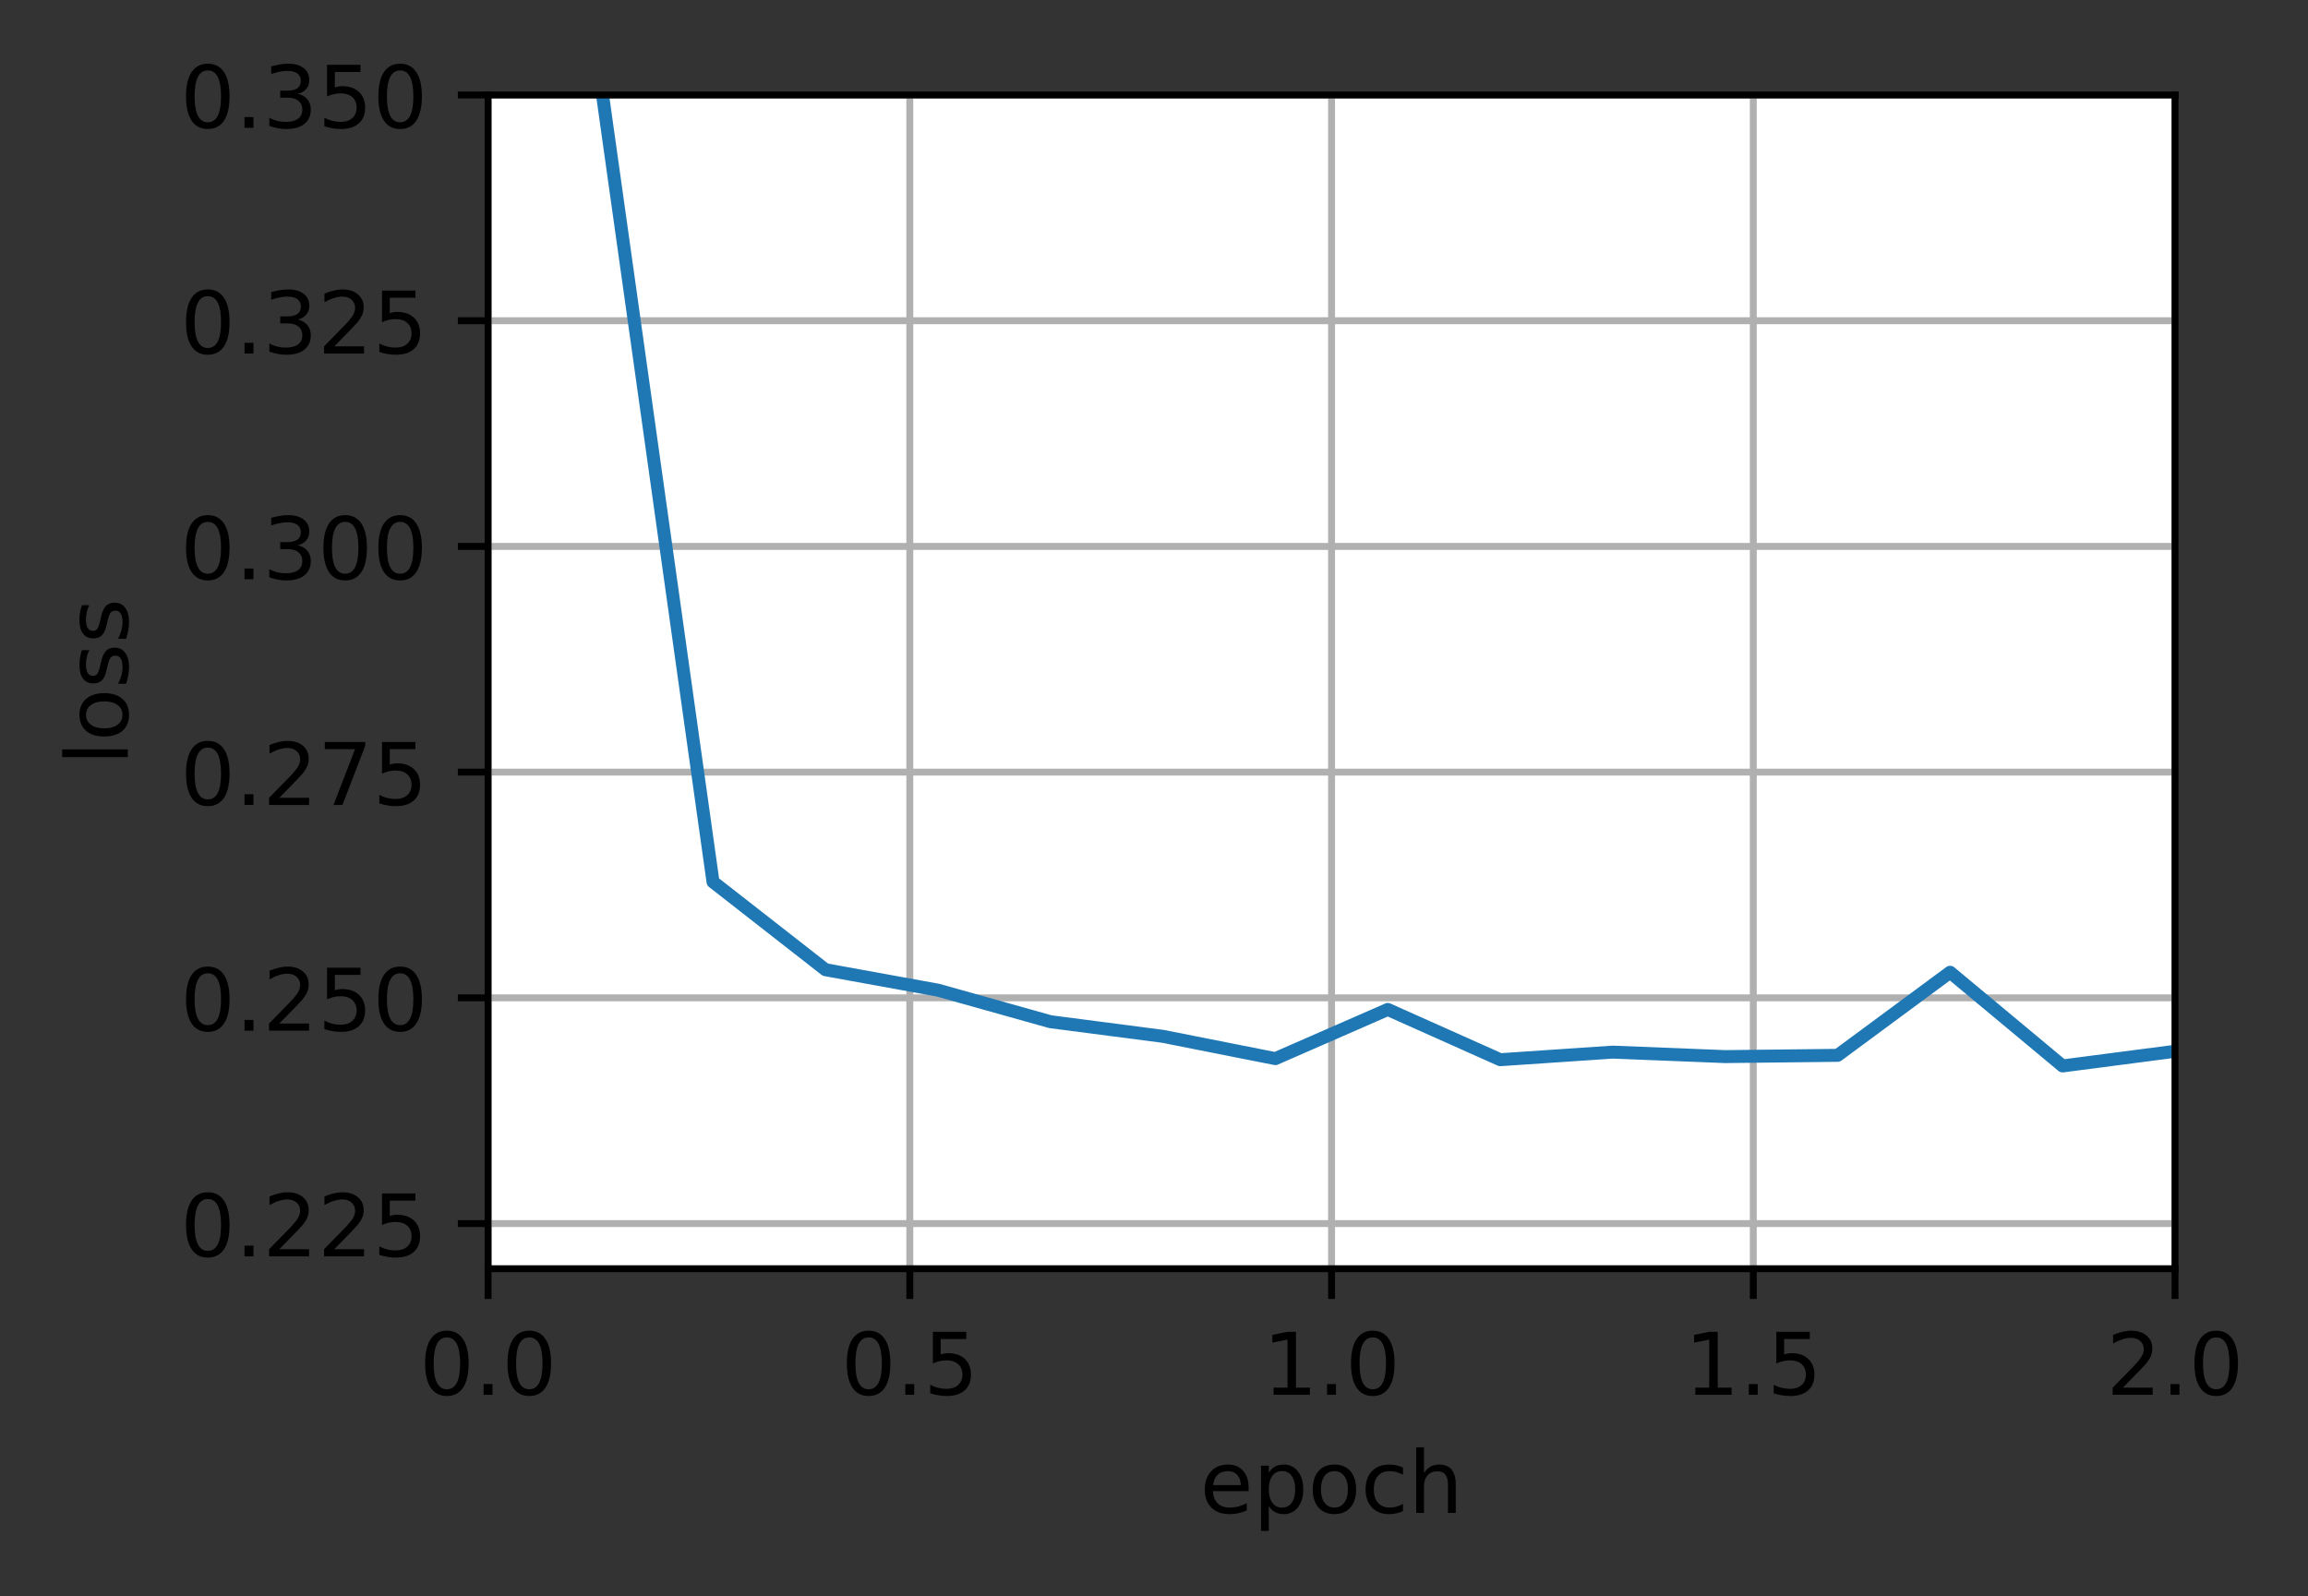 <?xml version="1.0" encoding="UTF-8"?>
<svg xmlns="http://www.w3.org/2000/svg" xmlns:xlink="http://www.w3.org/1999/xlink" width="334pt" height="231pt" viewBox="0 0 334 231" version="1.1">
<rect x="0" y="0" width="334" height="231" fill="#333333" stroke="none"/>
<defs>
<clipPath id="clip1">
  <path d="M 70.633 13.75 L 72 13.75 L 72 183.625 L 70.633 183.625 Z M 70.633 13.75 "/>
</clipPath>
<clipPath id="clip2">
  <path d="M 130 13.75 L 133 13.75 L 133 183.625 L 130 183.625 Z M 130 13.75 "/>
</clipPath>
<clipPath id="clip3">
  <path d="M 191 13.75 L 194 13.75 L 194 183.625 L 191 183.625 Z M 191 13.75 "/>
</clipPath>
<clipPath id="clip4">
  <path d="M 253 13.75 L 255 13.75 L 255 183.625 L 253 183.625 Z M 253 13.75 "/>
</clipPath>
<clipPath id="clip5">
  <path d="M 314 13.75 L 314.758 13.75 L 314.758 183.625 L 314 183.625 Z M 314 13.75 "/>
</clipPath>
<clipPath id="clip6">
  <path d="M 70.633 176 L 314.758 176 L 314.758 178 L 70.633 178 Z M 70.633 176 "/>
</clipPath>
<clipPath id="clip7">
  <path d="M 70.633 143 L 314.758 143 L 314.758 146 L 70.633 146 Z M 70.633 143 "/>
</clipPath>
<clipPath id="clip8">
  <path d="M 70.633 111 L 314.758 111 L 314.758 113 L 70.633 113 Z M 70.633 111 "/>
</clipPath>
<clipPath id="clip9">
  <path d="M 70.633 78 L 314.758 78 L 314.758 80 L 70.633 80 Z M 70.633 78 "/>
</clipPath>
<clipPath id="clip10">
  <path d="M 70.633 45 L 314.758 45 L 314.758 48 L 70.633 48 Z M 70.633 45 "/>
</clipPath>
<clipPath id="clip11">
  <path d="M 70.633 13.75 L 314.758 13.75 L 314.758 15 L 70.633 15 Z M 70.633 13.75 "/>
</clipPath>
<clipPath id="clip12">
  <path d="M 85 13.75 L 314.758 13.75 L 314.758 156 L 85 156 Z M 85 13.75 "/>
</clipPath>
</defs>
<g id="surface1">
<path style=" stroke:none;fill-rule:nonzero;fill:rgb(100%,100%,100%);fill-opacity:1;" d="M 70.633 183.625 L 314.758 183.625 L 314.758 13.75 L 70.633 13.75 Z M 70.633 183.625 "/>
<g clip-path="url(#clip1)" clip-rule="nonzero">
<path style="fill:none;stroke-width:0.8;stroke-linecap:square;stroke-linejoin:round;stroke:rgb(69.02%,69.02%,69.02%);stroke-opacity:1;stroke-miterlimit:4;" d="M 56.506 146.9 L 56.506 11 " transform="matrix(1.25,0,0,1.25,0,0)"/>
</g>
<path style="fill:none;stroke-width:0.8;stroke-linecap:butt;stroke-linejoin:round;stroke:rgb(0%,0%,0%);stroke-opacity:1;stroke-miterlimit:4;" d="M 0 0.001 L 0 3.501 " transform="matrix(1.25,0,0,1.25,70.633,183.624)"/>
<path style=" stroke:none;fill-rule:nonzero;fill:rgb(0%,0%,0%);fill-opacity:1;" d="M 64.668 193.57 C 64.031 193.57 63.555 193.883 63.234 194.508 C 62.914 195.133 62.758 196.07 62.758 197.324 C 62.758 198.574 62.914 199.512 63.234 200.137 C 63.555 200.762 64.031 201.074 64.668 201.074 C 65.305 201.074 65.785 200.762 66.105 200.137 C 66.426 199.512 66.586 198.574 66.586 197.324 C 66.586 196.07 66.426 195.133 66.105 194.508 C 65.785 193.883 65.305 193.57 64.668 193.57 Z M 64.668 192.594 C 65.688 192.594 66.469 193 67.008 193.809 C 67.547 194.613 67.816 195.789 67.816 197.324 C 67.816 198.859 67.547 200.031 67.008 200.84 C 66.469 201.645 65.688 202.051 64.668 202.051 C 63.645 202.051 62.867 201.645 62.328 200.84 C 61.789 200.031 61.52 198.859 61.52 197.324 C 61.52 195.789 61.789 194.613 62.328 193.809 C 62.867 193 63.645 192.594 64.668 192.594 Z M 64.668 192.594 "/>
<path style=" stroke:none;fill-rule:nonzero;fill:rgb(0%,0%,0%);fill-opacity:1;" d="M 69.98 200.32 L 71.27 200.32 L 71.27 201.871 L 69.98 201.871 Z M 69.98 200.32 "/>
<path style=" stroke:none;fill-rule:nonzero;fill:rgb(0%,0%,0%);fill-opacity:1;" d="M 76.594 193.57 C 75.957 193.57 75.48 193.883 75.16 194.508 C 74.84 195.133 74.684 196.07 74.684 197.324 C 74.684 198.574 74.84 199.512 75.16 200.137 C 75.48 200.762 75.957 201.074 76.594 201.074 C 77.23 201.074 77.711 200.762 78.031 200.137 C 78.352 199.512 78.512 198.574 78.512 197.324 C 78.512 196.07 78.352 195.133 78.031 194.508 C 77.711 193.883 77.23 193.57 76.594 193.57 Z M 76.594 192.594 C 77.613 192.594 78.395 193 78.934 193.809 C 79.473 194.613 79.742 195.789 79.742 197.324 C 79.742 198.859 79.473 200.031 78.934 200.84 C 78.395 201.645 77.613 202.051 76.594 202.051 C 75.57 202.051 74.793 201.645 74.254 200.84 C 73.715 200.031 73.445 198.859 73.445 197.324 C 73.445 195.789 73.715 194.613 74.254 193.809 C 74.793 193 75.57 192.594 76.594 192.594 Z M 76.594 192.594 "/>
<g clip-path="url(#clip2)" clip-rule="nonzero">
<path style="fill:none;stroke-width:0.8;stroke-linecap:square;stroke-linejoin:round;stroke:rgb(69.02%,69.02%,69.02%);stroke-opacity:1;stroke-miterlimit:4;" d="M 105.331 146.9 L 105.331 11 " transform="matrix(1.25,0,0,1.25,0,0)"/>
</g>
<path style="fill:none;stroke-width:0.8;stroke-linecap:butt;stroke-linejoin:round;stroke:rgb(0%,0%,0%);stroke-opacity:1;stroke-miterlimit:4;" d="M 0 0.001 L 0 3.501 " transform="matrix(1.25,0,0,1.25,131.664,183.624)"/>
<path style=" stroke:none;fill-rule:nonzero;fill:rgb(0%,0%,0%);fill-opacity:1;" d="M 125.699 193.57 C 125.062 193.57 124.586 193.883 124.266 194.508 C 123.945 195.133 123.789 196.07 123.789 197.324 C 123.789 198.574 123.945 199.512 124.266 200.137 C 124.586 200.762 125.062 201.074 125.699 201.074 C 126.336 201.074 126.816 200.762 127.137 200.137 C 127.457 199.512 127.617 198.574 127.617 197.324 C 127.617 196.07 127.457 195.133 127.137 194.508 C 126.816 193.883 126.336 193.57 125.699 193.57 Z M 125.699 192.594 C 126.719 192.594 127.5 193 128.039 193.809 C 128.578 194.613 128.848 195.789 128.848 197.324 C 128.848 198.859 128.578 200.031 128.039 200.84 C 127.5 201.645 126.719 202.051 125.699 202.051 C 124.676 202.051 123.898 201.645 123.359 200.84 C 122.82 200.031 122.551 198.859 122.551 197.324 C 122.551 195.789 122.82 194.613 123.359 193.809 C 123.898 193 124.676 192.594 125.699 192.594 Z M 125.699 192.594 "/>
<path style=" stroke:none;fill-rule:nonzero;fill:rgb(0%,0%,0%);fill-opacity:1;" d="M 131.012 200.32 L 132.301 200.32 L 132.301 201.871 L 131.012 201.871 Z M 131.012 200.32 "/>
<path style=" stroke:none;fill-rule:nonzero;fill:rgb(0%,0%,0%);fill-opacity:1;" d="M 135 192.758 L 139.84 192.758 L 139.84 193.797 L 136.129 193.797 L 136.129 196.031 C 136.309 195.969 136.484 195.922 136.664 195.895 C 136.844 195.863 137.023 195.848 137.203 195.848 C 138.219 195.848 139.027 196.129 139.621 196.684 C 140.215 197.242 140.512 197.996 140.512 198.949 C 140.512 199.93 140.207 200.691 139.598 201.234 C 138.984 201.777 138.125 202.051 137.016 202.051 C 136.633 202.051 136.242 202.016 135.844 201.953 C 135.449 201.887 135.039 201.789 134.617 201.66 L 134.617 200.418 C 134.98 200.617 135.359 200.766 135.75 200.863 C 136.141 200.961 136.555 201.012 136.988 201.012 C 137.691 201.012 138.25 200.824 138.66 200.457 C 139.07 200.086 139.277 199.582 139.277 198.949 C 139.277 198.312 139.07 197.812 138.66 197.441 C 138.25 197.07 137.691 196.887 136.988 196.887 C 136.66 196.887 136.332 196.922 136.004 196.996 C 135.676 197.066 135.34 197.184 135 197.336 Z M 135 192.758 "/>
<g clip-path="url(#clip3)" clip-rule="nonzero">
<path style="fill:none;stroke-width:0.8;stroke-linecap:square;stroke-linejoin:round;stroke:rgb(69.02%,69.02%,69.02%);stroke-opacity:1;stroke-miterlimit:4;" d="M 154.156 146.9 L 154.156 11 " transform="matrix(1.25,0,0,1.25,0,0)"/>
</g>
<path style="fill:none;stroke-width:0.8;stroke-linecap:butt;stroke-linejoin:round;stroke:rgb(0%,0%,0%);stroke-opacity:1;stroke-miterlimit:4;" d="M 0 0.001 L 0 3.501 " transform="matrix(1.25,0,0,1.25,192.695,183.624)"/>
<path style=" stroke:none;fill-rule:nonzero;fill:rgb(0%,0%,0%);fill-opacity:1;" d="M 184.309 200.836 L 186.32 200.836 L 186.32 193.883 L 184.129 194.32 L 184.129 193.199 L 186.309 192.758 L 187.543 192.758 L 187.543 200.836 L 189.555 200.836 L 189.555 201.871 L 184.309 201.871 Z M 184.309 200.836 "/>
<path style=" stroke:none;fill-rule:nonzero;fill:rgb(0%,0%,0%);fill-opacity:1;" d="M 192.043 200.32 L 193.332 200.32 L 193.332 201.871 L 192.043 201.871 Z M 192.043 200.32 "/>
<path style=" stroke:none;fill-rule:nonzero;fill:rgb(0%,0%,0%);fill-opacity:1;" d="M 198.656 193.57 C 198.02 193.57 197.543 193.883 197.223 194.508 C 196.902 195.133 196.746 196.07 196.746 197.324 C 196.746 198.574 196.902 199.512 197.223 200.137 C 197.543 200.762 198.02 201.074 198.656 201.074 C 199.293 201.074 199.773 200.762 200.094 200.137 C 200.414 199.512 200.574 198.574 200.574 197.324 C 200.574 196.07 200.414 195.133 200.094 194.508 C 199.773 193.883 199.293 193.57 198.656 193.57 Z M 198.656 192.594 C 199.676 192.594 200.457 193 200.996 193.809 C 201.535 194.613 201.805 195.789 201.805 197.324 C 201.805 198.859 201.535 200.031 200.996 200.84 C 200.457 201.645 199.676 202.051 198.656 202.051 C 197.633 202.051 196.855 201.645 196.316 200.84 C 195.777 200.031 195.508 198.859 195.508 197.324 C 195.508 195.789 195.777 194.613 196.316 193.809 C 196.855 193 197.633 192.594 198.656 192.594 Z M 198.656 192.594 "/>
<g clip-path="url(#clip4)" clip-rule="nonzero">
<path style="fill:none;stroke-width:0.8;stroke-linecap:square;stroke-linejoin:round;stroke:rgb(69.02%,69.02%,69.02%);stroke-opacity:1;stroke-miterlimit:4;" d="M 202.981 146.9 L 202.981 11 " transform="matrix(1.25,0,0,1.25,0,0)"/>
</g>
<path style="fill:none;stroke-width:0.8;stroke-linecap:butt;stroke-linejoin:round;stroke:rgb(0%,0%,0%);stroke-opacity:1;stroke-miterlimit:4;" d="M 0 0.001 L 0 3.501 " transform="matrix(1.25,0,0,1.25,253.727,183.624)"/>
<path style=" stroke:none;fill-rule:nonzero;fill:rgb(0%,0%,0%);fill-opacity:1;" d="M 245.34 200.836 L 247.352 200.836 L 247.352 193.883 L 245.16 194.32 L 245.16 193.199 L 247.34 192.758 L 248.574 192.758 L 248.574 200.836 L 250.586 200.836 L 250.586 201.871 L 245.34 201.871 Z M 245.34 200.836 "/>
<path style=" stroke:none;fill-rule:nonzero;fill:rgb(0%,0%,0%);fill-opacity:1;" d="M 253.074 200.32 L 254.363 200.32 L 254.363 201.871 L 253.074 201.871 Z M 253.074 200.32 "/>
<path style=" stroke:none;fill-rule:nonzero;fill:rgb(0%,0%,0%);fill-opacity:1;" d="M 257.062 192.758 L 261.902 192.758 L 261.902 193.797 L 258.191 193.797 L 258.191 196.031 C 258.371 195.969 258.547 195.922 258.727 195.895 C 258.906 195.863 259.086 195.848 259.266 195.848 C 260.281 195.848 261.09 196.129 261.684 196.684 C 262.277 197.242 262.574 197.996 262.574 198.949 C 262.574 199.93 262.27 200.691 261.66 201.234 C 261.047 201.777 260.188 202.051 259.078 202.051 C 258.695 202.051 258.305 202.016 257.906 201.953 C 257.512 201.887 257.102 201.789 256.68 201.66 L 256.68 200.418 C 257.043 200.617 257.422 200.766 257.812 200.863 C 258.203 200.961 258.617 201.012 259.051 201.012 C 259.754 201.012 260.312 200.824 260.723 200.457 C 261.133 200.086 261.34 199.582 261.34 198.949 C 261.34 198.312 261.133 197.812 260.723 197.441 C 260.312 197.07 259.754 196.887 259.051 196.887 C 258.723 196.887 258.395 196.922 258.066 196.996 C 257.738 197.066 257.402 197.184 257.062 197.336 Z M 257.062 192.758 "/>
<g clip-path="url(#clip5)" clip-rule="nonzero">
<path style="fill:none;stroke-width:0.8;stroke-linecap:square;stroke-linejoin:round;stroke:rgb(69.02%,69.02%,69.02%);stroke-opacity:1;stroke-miterlimit:4;" d="M 251.806 146.9 L 251.806 11 " transform="matrix(1.25,0,0,1.25,0,0)"/>
</g>
<path style="fill:none;stroke-width:0.8;stroke-linecap:butt;stroke-linejoin:round;stroke:rgb(0%,0%,0%);stroke-opacity:1;stroke-miterlimit:4;" d="M 0 0.001 L 0 3.501 " transform="matrix(1.25,0,0,1.25,314.758,183.624)"/>
<path style=" stroke:none;fill-rule:nonzero;fill:rgb(0%,0%,0%);fill-opacity:1;" d="M 307.219 200.836 L 311.52 200.836 L 311.52 201.871 L 305.734 201.871 L 305.734 200.836 C 306.203 200.352 306.84 199.699 307.648 198.887 C 308.457 198.07 308.965 197.543 309.172 197.305 C 309.566 196.863 309.84 196.488 309.996 196.18 C 310.152 195.875 310.234 195.57 310.234 195.273 C 310.234 194.789 310.062 194.395 309.723 194.09 C 309.383 193.785 308.941 193.633 308.395 193.633 C 308.008 193.633 307.602 193.699 307.172 193.832 C 306.742 193.969 306.285 194.172 305.797 194.445 L 305.797 193.199 C 306.293 193 306.754 192.848 307.188 192.746 C 307.617 192.645 308.012 192.594 308.371 192.594 C 309.316 192.594 310.066 192.832 310.629 193.305 C 311.191 193.773 311.473 194.406 311.473 195.195 C 311.473 195.57 311.402 195.926 311.262 196.262 C 311.121 196.594 310.867 196.992 310.496 197.445 C 310.395 197.566 310.07 197.906 309.523 198.469 C 308.98 199.035 308.211 199.82 307.219 200.836 Z M 307.219 200.836 "/>
<path style=" stroke:none;fill-rule:nonzero;fill:rgb(0%,0%,0%);fill-opacity:1;" d="M 314.105 200.32 L 315.395 200.32 L 315.395 201.871 L 314.105 201.871 Z M 314.105 200.32 "/>
<path style=" stroke:none;fill-rule:nonzero;fill:rgb(0%,0%,0%);fill-opacity:1;" d="M 320.719 193.57 C 320.082 193.57 319.605 193.883 319.285 194.508 C 318.965 195.133 318.809 196.07 318.809 197.324 C 318.809 198.574 318.965 199.512 319.285 200.137 C 319.605 200.762 320.082 201.074 320.719 201.074 C 321.355 201.074 321.836 200.762 322.156 200.137 C 322.477 199.512 322.637 198.574 322.637 197.324 C 322.637 196.07 322.477 195.133 322.156 194.508 C 321.836 193.883 321.355 193.57 320.719 193.57 Z M 320.719 192.594 C 321.738 192.594 322.52 193 323.059 193.809 C 323.598 194.613 323.867 195.789 323.867 197.324 C 323.867 198.859 323.598 200.031 323.059 200.84 C 322.52 201.645 321.738 202.051 320.719 202.051 C 319.695 202.051 318.918 201.645 318.379 200.84 C 317.84 200.031 317.57 198.859 317.57 197.324 C 317.57 195.789 317.84 194.613 318.379 193.809 C 318.918 193 319.695 192.594 320.719 192.594 Z M 320.719 192.594 "/>
<path style=" stroke:none;fill-rule:nonzero;fill:rgb(0%,0%,0%);fill-opacity:1;" d="M 180.688 215.27 L 180.688 215.82 L 175.523 215.82 C 175.57 216.594 175.805 217.184 176.219 217.586 C 176.637 217.992 177.219 218.195 177.961 218.195 C 178.395 218.195 178.812 218.141 179.219 218.035 C 179.621 217.93 180.023 217.773 180.422 217.559 L 180.422 218.621 C 180.02 218.793 179.605 218.922 179.184 219.012 C 178.762 219.102 178.332 219.148 177.898 219.148 C 176.805 219.148 175.941 218.832 175.305 218.195 C 174.668 217.562 174.352 216.703 174.352 215.617 C 174.352 214.5 174.652 213.613 175.258 212.957 C 175.859 212.297 176.676 211.969 177.703 211.969 C 178.621 211.969 179.348 212.266 179.883 212.859 C 180.418 213.449 180.688 214.254 180.688 215.27 Z M 179.562 214.941 C 179.555 214.328 179.383 213.836 179.047 213.473 C 178.711 213.105 178.266 212.922 177.711 212.922 C 177.086 212.922 176.586 213.098 176.211 213.453 C 175.832 213.805 175.617 214.305 175.559 214.949 Z M 179.562 214.941 "/>
<path style=" stroke:none;fill-rule:nonzero;fill:rgb(0%,0%,0%);fill-opacity:1;" d="M 183.613 217.945 L 183.613 221.57 L 182.484 221.57 L 182.484 212.133 L 183.613 212.133 L 183.613 213.172 C 183.852 212.766 184.148 212.465 184.508 212.266 C 184.871 212.07 185.301 211.969 185.801 211.969 C 186.629 211.969 187.305 212.301 187.824 212.957 C 188.344 213.617 188.602 214.484 188.602 215.559 C 188.602 216.633 188.344 217.5 187.824 218.16 C 187.305 218.816 186.629 219.148 185.801 219.148 C 185.301 219.148 184.871 219.047 184.508 218.852 C 184.148 218.652 183.852 218.352 183.613 217.945 Z M 187.438 215.559 C 187.438 214.73 187.266 214.086 186.926 213.613 C 186.586 213.145 186.121 212.91 185.527 212.91 C 184.93 212.91 184.465 213.145 184.125 213.613 C 183.785 214.086 183.613 214.73 183.613 215.559 C 183.613 216.383 183.785 217.031 184.125 217.5 C 184.465 217.973 184.93 218.207 185.527 218.207 C 186.121 218.207 186.586 217.973 186.926 217.5 C 187.266 217.031 187.438 216.383 187.438 215.559 Z M 187.438 215.559 "/>
<path style=" stroke:none;fill-rule:nonzero;fill:rgb(0%,0%,0%);fill-opacity:1;" d="M 193.109 212.922 C 192.508 212.922 192.035 213.156 191.684 213.625 C 191.332 214.098 191.156 214.738 191.156 215.559 C 191.156 216.375 191.332 217.02 191.68 217.488 C 192.027 217.961 192.508 218.195 193.109 218.195 C 193.711 218.195 194.184 217.957 194.531 217.488 C 194.883 217.016 195.059 216.371 195.059 215.559 C 195.059 214.746 194.883 214.105 194.531 213.633 C 194.184 213.156 193.711 212.922 193.109 212.922 Z M 193.109 211.969 C 194.086 211.969 194.855 212.289 195.414 212.922 C 195.969 213.559 196.25 214.434 196.25 215.559 C 196.25 216.676 195.969 217.555 195.414 218.191 C 194.855 218.828 194.086 219.148 193.109 219.148 C 192.133 219.148 191.363 218.828 190.805 218.191 C 190.25 217.555 189.977 216.676 189.977 215.559 C 189.977 214.434 190.25 213.559 190.805 212.922 C 191.363 212.289 192.133 211.969 193.109 211.969 Z M 193.109 211.969 "/>
<path style=" stroke:none;fill-rule:nonzero;fill:rgb(0%,0%,0%);fill-opacity:1;" d="M 203.031 212.395 L 203.031 213.445 C 202.711 213.27 202.395 213.141 202.074 213.051 C 201.758 212.965 201.434 212.922 201.109 212.922 C 200.379 212.922 199.812 213.152 199.41 213.613 C 199.008 214.074 198.805 214.723 198.805 215.559 C 198.805 216.391 199.008 217.039 199.41 217.504 C 199.812 217.965 200.379 218.195 201.109 218.195 C 201.434 218.195 201.758 218.152 202.074 218.062 C 202.395 217.977 202.711 217.844 203.031 217.668 L 203.031 218.707 C 202.715 218.855 202.391 218.965 202.055 219.035 C 201.723 219.109 201.363 219.148 200.984 219.148 C 199.957 219.148 199.137 218.824 198.531 218.176 C 197.926 217.531 197.621 216.656 197.621 215.559 C 197.621 214.441 197.93 213.566 198.539 212.93 C 199.152 212.289 199.992 211.969 201.059 211.969 C 201.406 211.969 201.742 212.004 202.07 212.078 C 202.402 212.148 202.719 212.254 203.031 212.395 Z M 203.031 212.395 "/>
<path style=" stroke:none;fill-rule:nonzero;fill:rgb(0%,0%,0%);fill-opacity:1;" d="M 210.668 214.844 L 210.668 218.969 L 209.543 218.969 L 209.543 214.879 C 209.543 214.234 209.418 213.75 209.164 213.43 C 208.914 213.105 208.535 212.945 208.031 212.945 C 207.422 212.945 206.945 213.141 206.594 213.527 C 206.246 213.91 206.07 214.438 206.07 215.105 L 206.07 218.969 L 204.941 218.969 L 204.941 209.473 L 206.07 209.473 L 206.07 213.195 C 206.34 212.785 206.656 212.477 207.02 212.273 C 207.383 212.07 207.805 211.969 208.281 211.969 C 209.066 211.969 209.66 212.211 210.062 212.699 C 210.465 213.184 210.668 213.898 210.668 214.844 Z M 210.668 214.844 "/>
<g clip-path="url(#clip6)" clip-rule="nonzero">
<path style="fill:none;stroke-width:0.8;stroke-linecap:square;stroke-linejoin:round;stroke:rgb(69.02%,69.02%,69.02%);stroke-opacity:1;stroke-miterlimit:4;" d="M 56.506 141.672 L 251.806 141.672 " transform="matrix(1.25,0,0,1.25,0,0)"/>
</g>
<path style="fill:none;stroke-width:0.8;stroke-linecap:butt;stroke-linejoin:round;stroke:rgb(0%,0%,0%);stroke-opacity:1;stroke-miterlimit:4;" d="M 0 -0 L -3.5 -0 " transform="matrix(1.25,0,0,1.25,70.633,177.09)"/>
<path style=" stroke:none;fill-rule:nonzero;fill:rgb(0%,0%,0%);fill-opacity:1;" d="M 30.07 173.539 C 29.438 173.539 28.961 173.852 28.641 174.477 C 28.32 175.102 28.16 176.039 28.16 177.293 C 28.16 178.543 28.32 179.477 28.641 180.102 C 28.961 180.727 29.438 181.039 30.07 181.039 C 30.711 181.039 31.188 180.727 31.508 180.102 C 31.828 179.477 31.988 178.543 31.988 177.293 C 31.988 176.039 31.828 175.102 31.508 174.477 C 31.188 173.852 30.711 173.539 30.07 173.539 Z M 30.07 172.562 C 31.094 172.562 31.875 172.965 32.414 173.773 C 32.953 174.582 33.219 175.754 33.219 177.293 C 33.219 178.828 32.953 179.996 32.414 180.805 C 31.875 181.613 31.094 182.016 30.07 182.016 C 29.051 182.016 28.27 181.613 27.73 180.805 C 27.191 179.996 26.922 178.828 26.922 177.293 C 26.922 175.754 27.191 174.582 27.73 173.773 C 28.27 172.965 29.051 172.562 30.07 172.562 Z M 30.07 172.562 "/>
<path style=" stroke:none;fill-rule:nonzero;fill:rgb(0%,0%,0%);fill-opacity:1;" d="M 35.387 180.289 L 36.676 180.289 L 36.676 181.84 L 35.387 181.84 Z M 35.387 180.289 "/>
<path style=" stroke:none;fill-rule:nonzero;fill:rgb(0%,0%,0%);fill-opacity:1;" d="M 40.422 180.801 L 44.727 180.801 L 44.727 181.84 L 38.941 181.84 L 38.941 180.801 C 39.406 180.316 40.043 179.668 40.852 178.852 C 41.66 178.035 42.168 177.512 42.375 177.273 C 42.77 176.832 43.047 176.457 43.203 176.148 C 43.359 175.84 43.438 175.539 43.438 175.242 C 43.438 174.758 43.27 174.363 42.93 174.059 C 42.59 173.754 42.145 173.598 41.602 173.598 C 41.215 173.598 40.805 173.668 40.375 173.801 C 39.945 173.934 39.488 174.137 39 174.41 L 39 173.164 C 39.496 172.965 39.961 172.816 40.391 172.715 C 40.824 172.613 41.219 172.562 41.578 172.562 C 42.52 172.562 43.273 172.797 43.836 173.27 C 44.395 173.742 44.676 174.371 44.676 175.16 C 44.676 175.535 44.605 175.891 44.465 176.227 C 44.324 176.562 44.07 176.957 43.699 177.414 C 43.598 177.531 43.273 177.875 42.73 178.438 C 42.184 179 41.414 179.789 40.422 180.801 Z M 40.422 180.801 "/>
<path style=" stroke:none;fill-rule:nonzero;fill:rgb(0%,0%,0%);fill-opacity:1;" d="M 48.375 180.801 L 52.68 180.801 L 52.68 181.84 L 46.895 181.84 L 46.895 180.801 C 47.359 180.316 47.996 179.668 48.805 178.852 C 49.613 178.035 50.121 177.512 50.328 177.273 C 50.723 176.832 51 176.457 51.156 176.148 C 51.312 175.84 51.391 175.539 51.391 175.242 C 51.391 174.758 51.223 174.363 50.883 174.059 C 50.543 173.754 50.098 173.598 49.555 173.598 C 49.168 173.598 48.758 173.668 48.328 173.801 C 47.898 173.934 47.441 174.137 46.953 174.41 L 46.953 173.164 C 47.449 172.965 47.914 172.816 48.344 172.715 C 48.777 172.613 49.172 172.562 49.531 172.562 C 50.473 172.562 51.227 172.797 51.789 173.27 C 52.348 173.742 52.629 174.371 52.629 175.16 C 52.629 175.535 52.559 175.891 52.418 176.227 C 52.277 176.562 52.023 176.957 51.652 177.414 C 51.551 177.531 51.227 177.875 50.684 178.438 C 50.137 179 49.367 179.789 48.375 180.801 Z M 48.375 180.801 "/>
<path style=" stroke:none;fill-rule:nonzero;fill:rgb(0%,0%,0%);fill-opacity:1;" d="M 55.281 172.727 L 60.117 172.727 L 60.117 173.766 L 56.406 173.766 L 56.406 175.996 C 56.586 175.938 56.766 175.891 56.945 175.859 C 57.125 175.832 57.305 175.816 57.484 175.816 C 58.5 175.816 59.305 176.094 59.898 176.652 C 60.492 177.211 60.789 177.965 60.789 178.914 C 60.789 179.895 60.484 180.66 59.875 181.203 C 59.266 181.746 58.402 182.016 57.293 182.016 C 56.91 182.016 56.52 181.984 56.125 181.918 C 55.727 181.855 55.316 181.758 54.895 181.625 L 54.895 180.387 C 55.262 180.586 55.641 180.734 56.031 180.832 C 56.422 180.93 56.832 180.977 57.266 180.977 C 57.973 180.977 58.531 180.793 58.938 180.422 C 59.352 180.055 59.555 179.551 59.555 178.914 C 59.555 178.281 59.352 177.781 58.938 177.41 C 58.531 177.039 57.973 176.852 57.266 176.852 C 56.938 176.852 56.609 176.891 56.281 176.961 C 55.953 177.035 55.621 177.148 55.281 177.305 Z M 55.281 172.727 "/>
<g clip-path="url(#clip7)" clip-rule="nonzero">
<path style="fill:none;stroke-width:0.8;stroke-linecap:square;stroke-linejoin:round;stroke:rgb(69.02%,69.02%,69.02%);stroke-opacity:1;stroke-miterlimit:4;" d="M 56.506 115.537 L 251.806 115.537 " transform="matrix(1.25,0,0,1.25,0,0)"/>
</g>
<path style="fill:none;stroke-width:0.8;stroke-linecap:butt;stroke-linejoin:round;stroke:rgb(0%,0%,0%);stroke-opacity:1;stroke-miterlimit:4;" d="M 0 -0 L -3.5 -0 " transform="matrix(1.25,0,0,1.25,70.633,144.422)"/>
<path style=" stroke:none;fill-rule:nonzero;fill:rgb(0%,0%,0%);fill-opacity:1;" d="M 30.07 140.871 C 29.438 140.871 28.961 141.184 28.641 141.809 C 28.32 142.43 28.16 143.371 28.16 144.625 C 28.16 145.871 28.32 146.809 28.641 147.434 C 28.961 148.059 29.438 148.371 30.07 148.371 C 30.711 148.371 31.188 148.059 31.508 147.434 C 31.828 146.809 31.988 145.871 31.988 144.625 C 31.988 143.371 31.828 142.43 31.508 141.809 C 31.188 141.184 30.711 140.871 30.07 140.871 Z M 30.07 139.895 C 31.094 139.895 31.875 140.297 32.414 141.105 C 32.953 141.914 33.219 143.086 33.219 144.625 C 33.219 146.156 32.953 147.328 32.414 148.137 C 31.875 148.945 31.094 149.348 30.07 149.348 C 29.051 149.348 28.27 148.945 27.73 148.137 C 27.191 147.328 26.922 146.156 26.922 144.625 C 26.922 143.086 27.191 141.914 27.73 141.105 C 28.27 140.297 29.051 139.895 30.07 139.895 Z M 30.07 139.895 "/>
<path style=" stroke:none;fill-rule:nonzero;fill:rgb(0%,0%,0%);fill-opacity:1;" d="M 35.387 147.621 L 36.676 147.621 L 36.676 149.172 L 35.387 149.172 Z M 35.387 147.621 "/>
<path style=" stroke:none;fill-rule:nonzero;fill:rgb(0%,0%,0%);fill-opacity:1;" d="M 40.422 148.133 L 44.727 148.133 L 44.727 149.172 L 38.941 149.172 L 38.941 148.133 C 39.406 147.648 40.043 147 40.852 146.184 C 41.66 145.367 42.168 144.84 42.375 144.605 C 42.77 144.16 43.047 143.785 43.203 143.48 C 43.359 143.172 43.438 142.871 43.438 142.574 C 43.438 142.09 43.27 141.695 42.93 141.391 C 42.59 141.082 42.145 140.93 41.602 140.93 C 41.215 140.93 40.805 140.996 40.375 141.133 C 39.945 141.266 39.488 141.469 39 141.742 L 39 140.496 C 39.496 140.297 39.961 140.148 40.391 140.047 C 40.824 139.945 41.219 139.895 41.578 139.895 C 42.52 139.895 43.273 140.129 43.836 140.602 C 44.395 141.074 44.676 141.703 44.676 142.492 C 44.676 142.867 44.605 143.223 44.465 143.559 C 44.324 143.895 44.07 144.289 43.699 144.746 C 43.598 144.863 43.273 145.203 42.73 145.77 C 42.184 146.332 41.414 147.121 40.422 148.133 Z M 40.422 148.133 "/>
<path style=" stroke:none;fill-rule:nonzero;fill:rgb(0%,0%,0%);fill-opacity:1;" d="M 47.328 140.059 L 52.168 140.059 L 52.168 141.098 L 48.457 141.098 L 48.457 143.328 C 48.633 143.27 48.812 143.223 48.992 143.191 C 49.172 143.164 49.352 143.148 49.531 143.148 C 50.547 143.148 51.352 143.426 51.945 143.984 C 52.539 144.539 52.84 145.297 52.84 146.246 C 52.84 147.227 52.531 147.988 51.922 148.535 C 51.312 149.078 50.449 149.348 49.34 149.348 C 48.957 149.348 48.566 149.316 48.172 149.25 C 47.773 149.188 47.363 149.09 46.941 148.957 L 46.941 147.719 C 47.309 147.918 47.688 148.066 48.078 148.164 C 48.469 148.262 48.879 148.309 49.316 148.309 C 50.02 148.309 50.578 148.125 50.988 147.754 C 51.398 147.387 51.605 146.883 51.605 146.246 C 51.605 145.613 51.398 145.109 50.988 144.742 C 50.578 144.371 50.02 144.184 49.316 144.184 C 48.984 144.184 48.656 144.223 48.328 144.293 C 48 144.367 47.668 144.48 47.328 144.637 Z M 47.328 140.059 "/>
<path style=" stroke:none;fill-rule:nonzero;fill:rgb(0%,0%,0%);fill-opacity:1;" d="M 57.902 140.871 C 57.27 140.871 56.789 141.184 56.469 141.809 C 56.152 142.43 55.992 143.371 55.992 144.625 C 55.992 145.871 56.152 146.809 56.469 147.434 C 56.789 148.059 57.27 148.371 57.902 148.371 C 58.543 148.371 59.02 148.059 59.34 147.434 C 59.66 146.809 59.82 145.871 59.82 144.625 C 59.82 143.371 59.66 142.43 59.34 141.809 C 59.02 141.184 58.543 140.871 57.902 140.871 Z M 57.902 139.895 C 58.926 139.895 59.703 140.297 60.242 141.105 C 60.781 141.914 61.055 143.086 61.055 144.625 C 61.055 146.156 60.781 147.328 60.242 148.137 C 59.703 148.945 58.926 149.348 57.902 149.348 C 56.883 149.348 56.102 148.945 55.562 148.137 C 55.023 147.328 54.754 146.156 54.754 144.625 C 54.754 143.086 55.023 141.914 55.562 141.105 C 56.102 140.297 56.883 139.895 57.902 139.895 Z M 57.902 139.895 "/>
<g clip-path="url(#clip8)" clip-rule="nonzero">
<path style="fill:none;stroke-width:0.8;stroke-linecap:square;stroke-linejoin:round;stroke:rgb(69.02%,69.02%,69.02%);stroke-opacity:1;stroke-miterlimit:4;" d="M 56.506 89.403 L 251.806 89.403 " transform="matrix(1.25,0,0,1.25,0,0)"/>
</g>
<path style="fill:none;stroke-width:0.8;stroke-linecap:butt;stroke-linejoin:round;stroke:rgb(0%,0%,0%);stroke-opacity:1;stroke-miterlimit:4;" d="M 0 0 L -3.5 0 " transform="matrix(1.25,0,0,1.25,70.633,111.754)"/>
<path style=" stroke:none;fill-rule:nonzero;fill:rgb(0%,0%,0%);fill-opacity:1;" d="M 30.07 108.203 C 29.438 108.203 28.961 108.516 28.641 109.141 C 28.32 109.762 28.16 110.703 28.16 111.957 C 28.16 113.203 28.32 114.141 28.641 114.766 C 28.961 115.391 29.438 115.703 30.07 115.703 C 30.711 115.703 31.188 115.391 31.508 114.766 C 31.828 114.141 31.988 113.203 31.988 111.957 C 31.988 110.703 31.828 109.762 31.508 109.141 C 31.188 108.516 30.711 108.203 30.07 108.203 Z M 30.07 107.227 C 31.094 107.227 31.875 107.629 32.414 108.438 C 32.953 109.246 33.219 110.418 33.219 111.957 C 33.219 113.488 32.953 114.66 32.414 115.469 C 31.875 116.277 31.094 116.68 30.07 116.68 C 29.051 116.68 28.27 116.277 27.73 115.469 C 27.191 114.66 26.922 113.488 26.922 111.957 C 26.922 110.418 27.191 109.246 27.73 108.438 C 28.27 107.629 29.051 107.227 30.07 107.227 Z M 30.07 107.227 "/>
<path style=" stroke:none;fill-rule:nonzero;fill:rgb(0%,0%,0%);fill-opacity:1;" d="M 35.387 114.953 L 36.676 114.953 L 36.676 116.504 L 35.387 116.504 Z M 35.387 114.953 "/>
<path style=" stroke:none;fill-rule:nonzero;fill:rgb(0%,0%,0%);fill-opacity:1;" d="M 40.422 115.465 L 44.727 115.465 L 44.727 116.504 L 38.941 116.504 L 38.941 115.465 C 39.406 114.98 40.043 114.332 40.852 113.516 C 41.66 112.699 42.168 112.172 42.375 111.938 C 42.77 111.492 43.047 111.117 43.203 110.812 C 43.359 110.504 43.438 110.203 43.438 109.906 C 43.438 109.422 43.27 109.027 42.93 108.723 C 42.59 108.414 42.145 108.262 41.602 108.262 C 41.215 108.262 40.805 108.328 40.375 108.465 C 39.945 108.598 39.488 108.801 39 109.074 L 39 107.828 C 39.496 107.629 39.961 107.48 40.391 107.379 C 40.824 107.277 41.219 107.227 41.578 107.227 C 42.52 107.227 43.273 107.461 43.836 107.934 C 44.395 108.406 44.676 109.035 44.676 109.824 C 44.676 110.199 44.605 110.555 44.465 110.891 C 44.324 111.227 44.07 111.621 43.699 112.078 C 43.598 112.195 43.273 112.535 42.73 113.102 C 42.184 113.664 41.414 114.453 40.422 115.465 Z M 40.422 115.465 "/>
<path style=" stroke:none;fill-rule:nonzero;fill:rgb(0%,0%,0%);fill-opacity:1;" d="M 47.004 107.391 L 52.863 107.391 L 52.863 107.914 L 49.555 116.504 L 48.266 116.504 L 51.379 108.43 L 47.004 108.43 Z M 47.004 107.391 "/>
<path style=" stroke:none;fill-rule:nonzero;fill:rgb(0%,0%,0%);fill-opacity:1;" d="M 55.281 107.391 L 60.117 107.391 L 60.117 108.43 L 56.406 108.43 L 56.406 110.66 C 56.586 110.602 56.766 110.555 56.945 110.523 C 57.125 110.496 57.305 110.48 57.484 110.48 C 58.5 110.48 59.305 110.758 59.898 111.316 C 60.492 111.871 60.789 112.629 60.789 113.578 C 60.789 114.559 60.484 115.32 59.875 115.867 C 59.266 116.41 58.402 116.68 57.293 116.68 C 56.91 116.68 56.52 116.648 56.125 116.582 C 55.727 116.52 55.316 116.422 54.895 116.289 L 54.895 115.051 C 55.262 115.25 55.641 115.398 56.031 115.496 C 56.422 115.594 56.832 115.641 57.266 115.641 C 57.973 115.641 58.531 115.457 58.938 115.086 C 59.352 114.719 59.555 114.215 59.555 113.578 C 59.555 112.945 59.352 112.441 58.938 112.074 C 58.531 111.703 57.973 111.516 57.266 111.516 C 56.938 111.516 56.609 111.555 56.281 111.625 C 55.953 111.699 55.621 111.812 55.281 111.969 Z M 55.281 107.391 "/>
<g clip-path="url(#clip9)" clip-rule="nonzero">
<path style="fill:none;stroke-width:0.8;stroke-linecap:square;stroke-linejoin:round;stroke:rgb(69.02%,69.02%,69.02%);stroke-opacity:1;stroke-miterlimit:4;" d="M 56.506 63.269 L 251.806 63.269 " transform="matrix(1.25,0,0,1.25,0,0)"/>
</g>
<path style="fill:none;stroke-width:0.8;stroke-linecap:butt;stroke-linejoin:round;stroke:rgb(0%,0%,0%);stroke-opacity:1;stroke-miterlimit:4;" d="M 0 0 L -3.5 0 " transform="matrix(1.25,0,0,1.25,70.633,79.086)"/>
<path style=" stroke:none;fill-rule:nonzero;fill:rgb(0%,0%,0%);fill-opacity:1;" d="M 30.07 75.535 C 29.438 75.535 28.961 75.848 28.641 76.473 C 28.32 77.094 28.16 78.035 28.16 79.289 C 28.16 80.535 28.32 81.473 28.641 82.098 C 28.961 82.723 29.438 83.035 30.07 83.035 C 30.711 83.035 31.188 82.723 31.508 82.098 C 31.828 81.473 31.988 80.535 31.988 79.289 C 31.988 78.035 31.828 77.094 31.508 76.473 C 31.188 75.848 30.711 75.535 30.07 75.535 Z M 30.07 74.559 C 31.094 74.559 31.875 74.961 32.414 75.77 C 32.953 76.578 33.219 77.75 33.219 79.289 C 33.219 80.82 32.953 81.992 32.414 82.801 C 31.875 83.609 31.094 84.012 30.07 84.012 C 29.051 84.012 28.27 83.609 27.73 82.801 C 27.191 81.992 26.922 80.82 26.922 79.289 C 26.922 77.75 27.191 76.578 27.73 75.77 C 28.27 74.961 29.051 74.559 30.07 74.559 Z M 30.07 74.559 "/>
<path style=" stroke:none;fill-rule:nonzero;fill:rgb(0%,0%,0%);fill-opacity:1;" d="M 35.387 82.285 L 36.676 82.285 L 36.676 83.836 L 35.387 83.836 Z M 35.387 82.285 "/>
<path style=" stroke:none;fill-rule:nonzero;fill:rgb(0%,0%,0%);fill-opacity:1;" d="M 43.098 78.922 C 43.688 79.047 44.145 79.309 44.477 79.711 C 44.809 80.109 44.977 80.602 44.977 81.188 C 44.977 82.086 44.664 82.781 44.047 83.273 C 43.43 83.766 42.551 84.012 41.41 84.012 C 41.027 84.012 40.637 83.973 40.23 83.898 C 39.824 83.824 39.406 83.711 38.977 83.559 L 38.977 82.371 C 39.316 82.57 39.691 82.719 40.098 82.82 C 40.504 82.922 40.93 82.973 41.375 82.973 C 42.148 82.973 42.734 82.82 43.141 82.516 C 43.547 82.211 43.75 81.77 43.75 81.188 C 43.75 80.648 43.559 80.227 43.184 79.926 C 42.809 79.621 42.285 79.473 41.613 79.473 L 40.551 79.473 L 40.551 78.457 L 41.664 78.457 C 42.27 78.457 42.73 78.336 43.055 78.094 C 43.375 77.852 43.535 77.504 43.535 77.047 C 43.535 76.578 43.371 76.223 43.039 75.973 C 42.707 75.719 42.23 75.594 41.613 75.594 C 41.273 75.594 40.914 75.633 40.527 75.707 C 40.141 75.777 39.715 75.891 39.25 76.047 L 39.25 74.949 C 39.719 74.816 40.156 74.719 40.566 74.656 C 40.977 74.59 41.359 74.559 41.723 74.559 C 42.66 74.559 43.398 74.77 43.945 75.195 C 44.488 75.621 44.762 76.195 44.762 76.918 C 44.762 77.422 44.617 77.852 44.328 78.199 C 44.039 78.547 43.629 78.785 43.098 78.922 Z M 43.098 78.922 "/>
<path style=" stroke:none;fill-rule:nonzero;fill:rgb(0%,0%,0%);fill-opacity:1;" d="M 49.949 75.535 C 49.316 75.535 48.84 75.848 48.52 76.473 C 48.199 77.094 48.039 78.035 48.039 79.289 C 48.039 80.535 48.199 81.473 48.52 82.098 C 48.84 82.723 49.316 83.035 49.949 83.035 C 50.59 83.035 51.066 82.723 51.387 82.098 C 51.707 81.473 51.867 80.535 51.867 79.289 C 51.867 78.035 51.707 77.094 51.387 76.473 C 51.066 75.848 50.59 75.535 49.949 75.535 Z M 49.949 74.559 C 50.973 74.559 51.754 74.961 52.293 75.77 C 52.832 76.578 53.102 77.75 53.102 79.289 C 53.102 80.82 52.832 81.992 52.293 82.801 C 51.754 83.609 50.973 84.012 49.949 84.012 C 48.93 84.012 48.148 83.609 47.609 82.801 C 47.07 81.992 46.801 80.82 46.801 79.289 C 46.801 77.75 47.07 76.578 47.609 75.77 C 48.148 74.961 48.93 74.559 49.949 74.559 Z M 49.949 74.559 "/>
<path style=" stroke:none;fill-rule:nonzero;fill:rgb(0%,0%,0%);fill-opacity:1;" d="M 57.902 75.535 C 57.27 75.535 56.789 75.848 56.469 76.473 C 56.152 77.094 55.992 78.035 55.992 79.289 C 55.992 80.535 56.152 81.473 56.469 82.098 C 56.789 82.723 57.27 83.035 57.902 83.035 C 58.543 83.035 59.02 82.723 59.34 82.098 C 59.66 81.473 59.82 80.535 59.82 79.289 C 59.82 78.035 59.66 77.094 59.34 76.473 C 59.02 75.848 58.543 75.535 57.902 75.535 Z M 57.902 74.559 C 58.926 74.559 59.703 74.961 60.242 75.77 C 60.781 76.578 61.055 77.75 61.055 79.289 C 61.055 80.82 60.781 81.992 60.242 82.801 C 59.703 83.609 58.926 84.012 57.902 84.012 C 56.883 84.012 56.102 83.609 55.562 82.801 C 55.023 81.992 54.754 80.82 54.754 79.289 C 54.754 77.75 55.023 76.578 55.562 75.77 C 56.102 74.961 56.883 74.559 57.902 74.559 Z M 57.902 74.559 "/>
<g clip-path="url(#clip10)" clip-rule="nonzero">
<path style="fill:none;stroke-width:0.8;stroke-linecap:square;stroke-linejoin:round;stroke:rgb(69.02%,69.02%,69.02%);stroke-opacity:1;stroke-miterlimit:4;" d="M 56.506 37.134 L 251.806 37.134 " transform="matrix(1.25,0,0,1.25,0,0)"/>
</g>
<path style="fill:none;stroke-width:0.8;stroke-linecap:butt;stroke-linejoin:round;stroke:rgb(0%,0%,0%);stroke-opacity:1;stroke-miterlimit:4;" d="M 0 0.001 L -3.5 0.001 " transform="matrix(1.25,0,0,1.25,70.633,46.417)"/>
<path style=" stroke:none;fill-rule:nonzero;fill:rgb(0%,0%,0%);fill-opacity:1;" d="M 30.07 42.867 C 29.438 42.867 28.961 43.18 28.641 43.805 C 28.32 44.426 28.16 45.367 28.16 46.621 C 28.16 47.867 28.32 48.805 28.641 49.43 C 28.961 50.055 29.438 50.367 30.07 50.367 C 30.711 50.367 31.188 50.055 31.508 49.43 C 31.828 48.805 31.988 47.867 31.988 46.621 C 31.988 45.367 31.828 44.426 31.508 43.805 C 31.188 43.18 30.711 42.867 30.07 42.867 Z M 30.07 41.891 C 31.094 41.891 31.875 42.293 32.414 43.102 C 32.953 43.91 33.219 45.082 33.219 46.621 C 33.219 48.152 32.953 49.324 32.414 50.133 C 31.875 50.941 31.094 51.344 30.07 51.344 C 29.051 51.344 28.27 50.941 27.73 50.133 C 27.191 49.324 26.922 48.152 26.922 46.621 C 26.922 45.082 27.191 43.91 27.73 43.102 C 28.27 42.293 29.051 41.891 30.07 41.891 Z M 30.07 41.891 "/>
<path style=" stroke:none;fill-rule:nonzero;fill:rgb(0%,0%,0%);fill-opacity:1;" d="M 35.387 49.617 L 36.676 49.617 L 36.676 51.168 L 35.387 51.168 Z M 35.387 49.617 "/>
<path style=" stroke:none;fill-rule:nonzero;fill:rgb(0%,0%,0%);fill-opacity:1;" d="M 43.098 46.254 C 43.688 46.379 44.145 46.641 44.477 47.043 C 44.809 47.441 44.977 47.934 44.977 48.52 C 44.977 49.418 44.664 50.113 44.047 50.605 C 43.43 51.098 42.551 51.344 41.41 51.344 C 41.027 51.344 40.637 51.305 40.23 51.23 C 39.824 51.156 39.406 51.043 38.977 50.891 L 38.977 49.703 C 39.316 49.902 39.691 50.051 40.098 50.152 C 40.504 50.254 40.93 50.305 41.375 50.305 C 42.148 50.305 42.734 50.152 43.141 49.848 C 43.547 49.543 43.75 49.102 43.75 48.52 C 43.75 47.98 43.559 47.559 43.184 47.258 C 42.809 46.953 42.285 46.805 41.613 46.805 L 40.551 46.805 L 40.551 45.789 L 41.664 45.789 C 42.27 45.789 42.73 45.668 43.055 45.426 C 43.375 45.184 43.535 44.836 43.535 44.379 C 43.535 43.91 43.371 43.555 43.039 43.305 C 42.707 43.051 42.23 42.926 41.613 42.926 C 41.273 42.926 40.914 42.965 40.527 43.039 C 40.141 43.109 39.715 43.223 39.25 43.379 L 39.25 42.281 C 39.719 42.148 40.156 42.051 40.566 41.988 C 40.977 41.922 41.359 41.891 41.723 41.891 C 42.66 41.891 43.398 42.102 43.945 42.527 C 44.488 42.953 44.762 43.527 44.762 44.25 C 44.762 44.754 44.617 45.184 44.328 45.531 C 44.039 45.879 43.629 46.117 43.098 46.254 Z M 43.098 46.254 "/>
<path style=" stroke:none;fill-rule:nonzero;fill:rgb(0%,0%,0%);fill-opacity:1;" d="M 48.375 50.129 L 52.68 50.129 L 52.68 51.168 L 46.895 51.168 L 46.895 50.129 C 47.359 49.645 47.996 48.996 48.805 48.18 C 49.613 47.363 50.121 46.836 50.328 46.602 C 50.723 46.156 51 45.781 51.156 45.477 C 51.312 45.168 51.391 44.867 51.391 44.57 C 51.391 44.086 51.223 43.691 50.883 43.387 C 50.543 43.078 50.098 42.926 49.555 42.926 C 49.168 42.926 48.758 42.992 48.328 43.129 C 47.898 43.262 47.441 43.465 46.953 43.738 L 46.953 42.492 C 47.449 42.293 47.914 42.145 48.344 42.043 C 48.777 41.941 49.172 41.891 49.531 41.891 C 50.473 41.891 51.227 42.125 51.789 42.598 C 52.348 43.07 52.629 43.699 52.629 44.488 C 52.629 44.863 52.559 45.219 52.418 45.555 C 52.277 45.891 52.023 46.285 51.652 46.742 C 51.551 46.859 51.227 47.199 50.684 47.766 C 50.137 48.328 49.367 49.117 48.375 50.129 Z M 48.375 50.129 "/>
<path style=" stroke:none;fill-rule:nonzero;fill:rgb(0%,0%,0%);fill-opacity:1;" d="M 55.281 42.055 L 60.117 42.055 L 60.117 43.094 L 56.406 43.094 L 56.406 45.324 C 56.586 45.262 56.766 45.219 56.945 45.188 C 57.125 45.156 57.305 45.145 57.484 45.145 C 58.5 45.145 59.305 45.422 59.898 45.98 C 60.492 46.535 60.789 47.289 60.789 48.242 C 60.789 49.223 60.484 49.984 59.875 50.531 C 59.266 51.074 58.402 51.344 57.293 51.344 C 56.91 51.344 56.52 51.312 56.125 51.246 C 55.727 51.18 55.316 51.082 54.895 50.953 L 54.895 49.715 C 55.262 49.914 55.641 50.062 56.031 50.16 C 56.422 50.258 56.832 50.305 57.266 50.305 C 57.973 50.305 58.531 50.121 58.938 49.75 C 59.352 49.379 59.555 48.879 59.555 48.242 C 59.555 47.609 59.352 47.105 58.938 46.738 C 58.531 46.367 57.973 46.18 57.266 46.18 C 56.938 46.18 56.609 46.215 56.281 46.289 C 55.953 46.363 55.621 46.477 55.281 46.633 Z M 55.281 42.055 "/>
<g clip-path="url(#clip11)" clip-rule="nonzero">
<path style="fill:none;stroke-width:0.8;stroke-linecap:square;stroke-linejoin:round;stroke:rgb(69.02%,69.02%,69.02%);stroke-opacity:1;stroke-miterlimit:4;" d="M 56.506 11 L 251.806 11 " transform="matrix(1.25,0,0,1.25,0,0)"/>
</g>
<path style="fill:none;stroke-width:0.8;stroke-linecap:butt;stroke-linejoin:round;stroke:rgb(0%,0%,0%);stroke-opacity:1;stroke-miterlimit:4;" d="M 0 0.001 L -3.5 0.001 " transform="matrix(1.25,0,0,1.25,70.633,13.749)"/>
<path style=" stroke:none;fill-rule:nonzero;fill:rgb(0%,0%,0%);fill-opacity:1;" d="M 30.07 10.195 C 29.438 10.195 28.961 10.508 28.641 11.133 C 28.32 11.758 28.16 12.695 28.16 13.949 C 28.16 15.199 28.32 16.137 28.641 16.762 C 28.961 17.387 29.438 17.699 30.07 17.699 C 30.711 17.699 31.188 17.387 31.508 16.762 C 31.828 16.137 31.988 15.199 31.988 13.949 C 31.988 12.695 31.828 11.758 31.508 11.133 C 31.188 10.508 30.711 10.195 30.07 10.195 Z M 30.07 9.219 C 31.094 9.219 31.875 9.625 32.414 10.434 C 32.953 11.242 33.219 12.414 33.219 13.949 C 33.219 15.484 32.953 16.656 32.414 17.465 C 31.875 18.273 31.094 18.676 30.07 18.676 C 29.051 18.676 28.27 18.273 27.73 17.465 C 27.191 16.656 26.922 15.484 26.922 13.949 C 26.922 12.414 27.191 11.242 27.73 10.434 C 28.27 9.625 29.051 9.219 30.07 9.219 Z M 30.07 9.219 "/>
<path style=" stroke:none;fill-rule:nonzero;fill:rgb(0%,0%,0%);fill-opacity:1;" d="M 35.387 16.945 L 36.676 16.945 L 36.676 18.496 L 35.387 18.496 Z M 35.387 16.945 "/>
<path style=" stroke:none;fill-rule:nonzero;fill:rgb(0%,0%,0%);fill-opacity:1;" d="M 43.098 13.582 C 43.688 13.711 44.145 13.973 44.477 14.371 C 44.809 14.77 44.977 15.262 44.977 15.848 C 44.977 16.746 44.664 17.445 44.047 17.938 C 43.43 18.43 42.551 18.676 41.41 18.676 C 41.027 18.676 40.637 18.637 40.23 18.562 C 39.824 18.488 39.406 18.375 38.977 18.223 L 38.977 17.031 C 39.316 17.23 39.691 17.383 40.098 17.484 C 40.504 17.586 40.93 17.637 41.375 17.637 C 42.148 17.637 42.734 17.484 43.141 17.18 C 43.547 16.875 43.75 16.43 43.75 15.848 C 43.75 15.312 43.559 14.891 43.184 14.59 C 42.809 14.285 42.285 14.133 41.613 14.133 L 40.551 14.133 L 40.551 13.121 L 41.664 13.121 C 42.27 13.121 42.73 13 43.055 12.758 C 43.375 12.516 43.535 12.168 43.535 11.711 C 43.535 11.242 43.371 10.883 43.039 10.633 C 42.707 10.383 42.23 10.258 41.613 10.258 C 41.273 10.258 40.914 10.293 40.527 10.367 C 40.141 10.441 39.715 10.555 39.25 10.707 L 39.25 9.609 C 39.719 9.48 40.156 9.383 40.566 9.316 C 40.977 9.254 41.359 9.219 41.723 9.219 C 42.66 9.219 43.398 9.434 43.945 9.859 C 44.488 10.285 44.762 10.859 44.762 11.582 C 44.762 12.086 44.617 12.512 44.328 12.859 C 44.039 13.207 43.629 13.449 43.098 13.582 Z M 43.098 13.582 "/>
<path style=" stroke:none;fill-rule:nonzero;fill:rgb(0%,0%,0%);fill-opacity:1;" d="M 47.328 9.383 L 52.168 9.383 L 52.168 10.422 L 48.457 10.422 L 48.457 12.656 C 48.633 12.594 48.812 12.551 48.992 12.52 C 49.172 12.488 49.352 12.473 49.531 12.473 C 50.547 12.473 51.352 12.754 51.945 13.309 C 52.539 13.867 52.84 14.621 52.84 15.574 C 52.84 16.555 52.531 17.316 51.922 17.859 C 51.312 18.402 50.449 18.676 49.34 18.676 C 48.957 18.676 48.566 18.645 48.172 18.578 C 47.773 18.512 47.363 18.414 46.941 18.285 L 46.941 17.043 C 47.309 17.242 47.688 17.391 48.078 17.488 C 48.469 17.586 48.879 17.637 49.316 17.637 C 50.02 17.637 50.578 17.453 50.988 17.082 C 51.398 16.711 51.605 16.211 51.605 15.574 C 51.605 14.941 51.398 14.438 50.988 14.066 C 50.578 13.695 50.02 13.512 49.316 13.512 C 48.984 13.512 48.656 13.547 48.328 13.621 C 48 13.695 47.668 13.809 47.328 13.961 Z M 47.328 9.383 "/>
<path style=" stroke:none;fill-rule:nonzero;fill:rgb(0%,0%,0%);fill-opacity:1;" d="M 57.902 10.195 C 57.27 10.195 56.789 10.508 56.469 11.133 C 56.152 11.758 55.992 12.695 55.992 13.949 C 55.992 15.199 56.152 16.137 56.469 16.762 C 56.789 17.387 57.27 17.699 57.902 17.699 C 58.543 17.699 59.02 17.387 59.34 16.762 C 59.66 16.137 59.82 15.199 59.82 13.949 C 59.82 12.695 59.66 11.758 59.34 11.133 C 59.02 10.508 58.543 10.195 57.902 10.195 Z M 57.902 9.219 C 58.926 9.219 59.703 9.625 60.242 10.434 C 60.781 11.242 61.055 12.414 61.055 13.949 C 61.055 15.484 60.781 16.656 60.242 17.465 C 59.703 18.273 58.926 18.676 57.902 18.676 C 56.883 18.676 56.102 18.273 55.562 17.465 C 55.023 16.656 54.754 15.484 54.754 13.949 C 54.754 12.414 55.023 11.242 55.562 10.434 C 56.102 9.625 56.883 9.219 57.902 9.219 Z M 57.902 9.219 "/>
<path style=" stroke:none;fill-rule:nonzero;fill:rgb(0%,0%,0%);fill-opacity:1;" d="M 9 109.582 L 9 108.457 L 18.5 108.457 L 18.5 109.582 Z M 9 109.582 "/>
<path style=" stroke:none;fill-rule:nonzero;fill:rgb(0%,0%,0%);fill-opacity:1;" d="M 12.449 103.461 C 12.449 104.062 12.684 104.539 13.156 104.887 C 13.625 105.238 14.27 105.414 15.086 105.414 C 15.902 105.414 16.547 105.238 17.02 104.891 C 17.488 104.543 17.723 104.066 17.723 103.461 C 17.723 102.859 17.488 102.387 17.016 102.039 C 16.543 101.688 15.898 101.512 15.086 101.512 C 14.277 101.512 13.633 101.688 13.16 102.039 C 12.688 102.387 12.449 102.859 12.449 103.461 Z M 11.5 103.461 C 11.5 102.484 11.816 101.715 12.453 101.16 C 13.086 100.602 13.965 100.32 15.086 100.32 C 16.203 100.32 17.082 100.602 17.723 101.16 C 18.359 101.715 18.676 102.484 18.676 103.461 C 18.676 104.441 18.359 105.207 17.723 105.766 C 17.082 106.32 16.203 106.598 15.086 106.598 C 13.965 106.598 13.086 106.32 12.453 105.766 C 11.816 105.207 11.5 104.441 11.5 103.461 Z M 11.5 103.461 "/>
<path style=" stroke:none;fill-rule:nonzero;fill:rgb(0%,0%,0%);fill-opacity:1;" d="M 11.863 94.102 L 12.926 94.102 C 12.762 94.418 12.641 94.75 12.562 95.09 C 12.48 95.434 12.438 95.785 12.438 96.152 C 12.438 96.711 12.523 97.129 12.695 97.406 C 12.863 97.688 13.121 97.824 13.465 97.824 C 13.723 97.824 13.93 97.727 14.078 97.527 C 14.227 97.328 14.367 96.926 14.5 96.324 L 14.586 95.938 C 14.758 95.141 14.996 94.574 15.309 94.238 C 15.621 93.902 16.055 93.734 16.613 93.734 C 17.246 93.734 17.75 93.988 18.121 94.488 C 18.492 94.992 18.676 95.684 18.676 96.562 C 18.676 96.93 18.641 97.309 18.57 97.707 C 18.496 98.105 18.391 98.523 18.25 98.961 L 17.09 98.961 C 17.305 98.547 17.465 98.137 17.574 97.734 C 17.68 97.332 17.734 96.934 17.734 96.535 C 17.734 96.008 17.645 95.602 17.465 95.316 C 17.281 95.031 17.027 94.891 16.699 94.891 C 16.395 94.891 16.16 94.992 15.996 95.199 C 15.832 95.402 15.676 95.855 15.527 96.551 L 15.434 96.941 C 15.289 97.637 15.062 98.141 14.762 98.449 C 14.457 98.758 14.039 98.91 13.512 98.91 C 12.867 98.91 12.371 98.684 12.023 98.227 C 11.672 97.773 11.5 97.125 11.5 96.285 C 11.5 95.871 11.527 95.484 11.59 95.117 C 11.648 94.75 11.742 94.41 11.863 94.102 Z M 11.863 94.102 "/>
<path style=" stroke:none;fill-rule:nonzero;fill:rgb(0%,0%,0%);fill-opacity:1;" d="M 11.863 87.59 L 12.926 87.59 C 12.762 87.906 12.641 88.238 12.562 88.578 C 12.48 88.922 12.438 89.273 12.438 89.641 C 12.438 90.199 12.523 90.617 12.695 90.895 C 12.863 91.176 13.121 91.312 13.465 91.312 C 13.723 91.312 13.93 91.215 14.078 91.016 C 14.227 90.816 14.367 90.414 14.5 89.812 L 14.586 89.426 C 14.758 88.629 14.996 88.062 15.309 87.727 C 15.621 87.391 16.055 87.223 16.613 87.223 C 17.246 87.223 17.75 87.477 18.121 87.977 C 18.492 88.48 18.676 89.172 18.676 90.051 C 18.676 90.414 18.641 90.797 18.57 91.195 C 18.496 91.59 18.391 92.008 18.25 92.449 L 17.09 92.449 C 17.305 92.031 17.465 91.625 17.574 91.223 C 17.68 90.82 17.734 90.422 17.734 90.023 C 17.734 89.496 17.645 89.09 17.465 88.805 C 17.281 88.52 17.027 88.379 16.699 88.379 C 16.395 88.379 16.16 88.48 15.996 88.688 C 15.832 88.891 15.676 89.34 15.527 90.039 L 15.434 90.43 C 15.289 91.125 15.062 91.625 14.762 91.938 C 14.457 92.246 14.039 92.398 13.512 92.398 C 12.867 92.398 12.371 92.172 12.023 91.715 C 11.672 91.262 11.5 90.613 11.5 89.773 C 11.5 89.359 11.527 88.969 11.59 88.605 C 11.648 88.238 11.742 87.898 11.863 87.59 Z M 11.863 87.59 "/>
<g clip-path="url(#clip12)" clip-rule="nonzero">
<path style="fill:none;stroke-width:1.5;stroke-linecap:square;stroke-linejoin:round;stroke:rgb(12.157%,46.667%,70.588%);stroke-opacity:1;stroke-miterlimit:4;" d="M 69.525 9.35 L 82.547 102.112 L 95.566 112.281 L 108.588 114.647 L 121.606 118.3 L 134.625 119.994 L 147.647 122.575 L 160.666 116.881 L 173.688 122.7 L 186.706 121.822 L 199.725 122.341 L 212.747 122.194 L 225.766 112.575 L 238.787 123.422 L 251.806 121.725 " transform="matrix(1.25,0,0,1.25,0,0)"/>
</g>
<path style="fill:none;stroke-width:0.8;stroke-linecap:square;stroke-linejoin:miter;stroke:rgb(0%,0%,0%);stroke-opacity:1;stroke-miterlimit:4;" d="M 56.506 146.9 L 56.506 11 " transform="matrix(1.25,0,0,1.25,0,0)"/>
<path style="fill:none;stroke-width:0.8;stroke-linecap:square;stroke-linejoin:miter;stroke:rgb(0%,0%,0%);stroke-opacity:1;stroke-miterlimit:4;" d="M 251.806 146.9 L 251.806 11 " transform="matrix(1.25,0,0,1.25,0,0)"/>
<path style="fill:none;stroke-width:0.8;stroke-linecap:square;stroke-linejoin:miter;stroke:rgb(0%,0%,0%);stroke-opacity:1;stroke-miterlimit:4;" d="M 56.506 146.9 L 251.806 146.9 " transform="matrix(1.25,0,0,1.25,0,0)"/>
<path style="fill:none;stroke-width:0.8;stroke-linecap:square;stroke-linejoin:miter;stroke:rgb(0%,0%,0%);stroke-opacity:1;stroke-miterlimit:4;" d="M 56.506 11 L 251.806 11 " transform="matrix(1.25,0,0,1.25,0,0)"/>
</g>
</svg>
